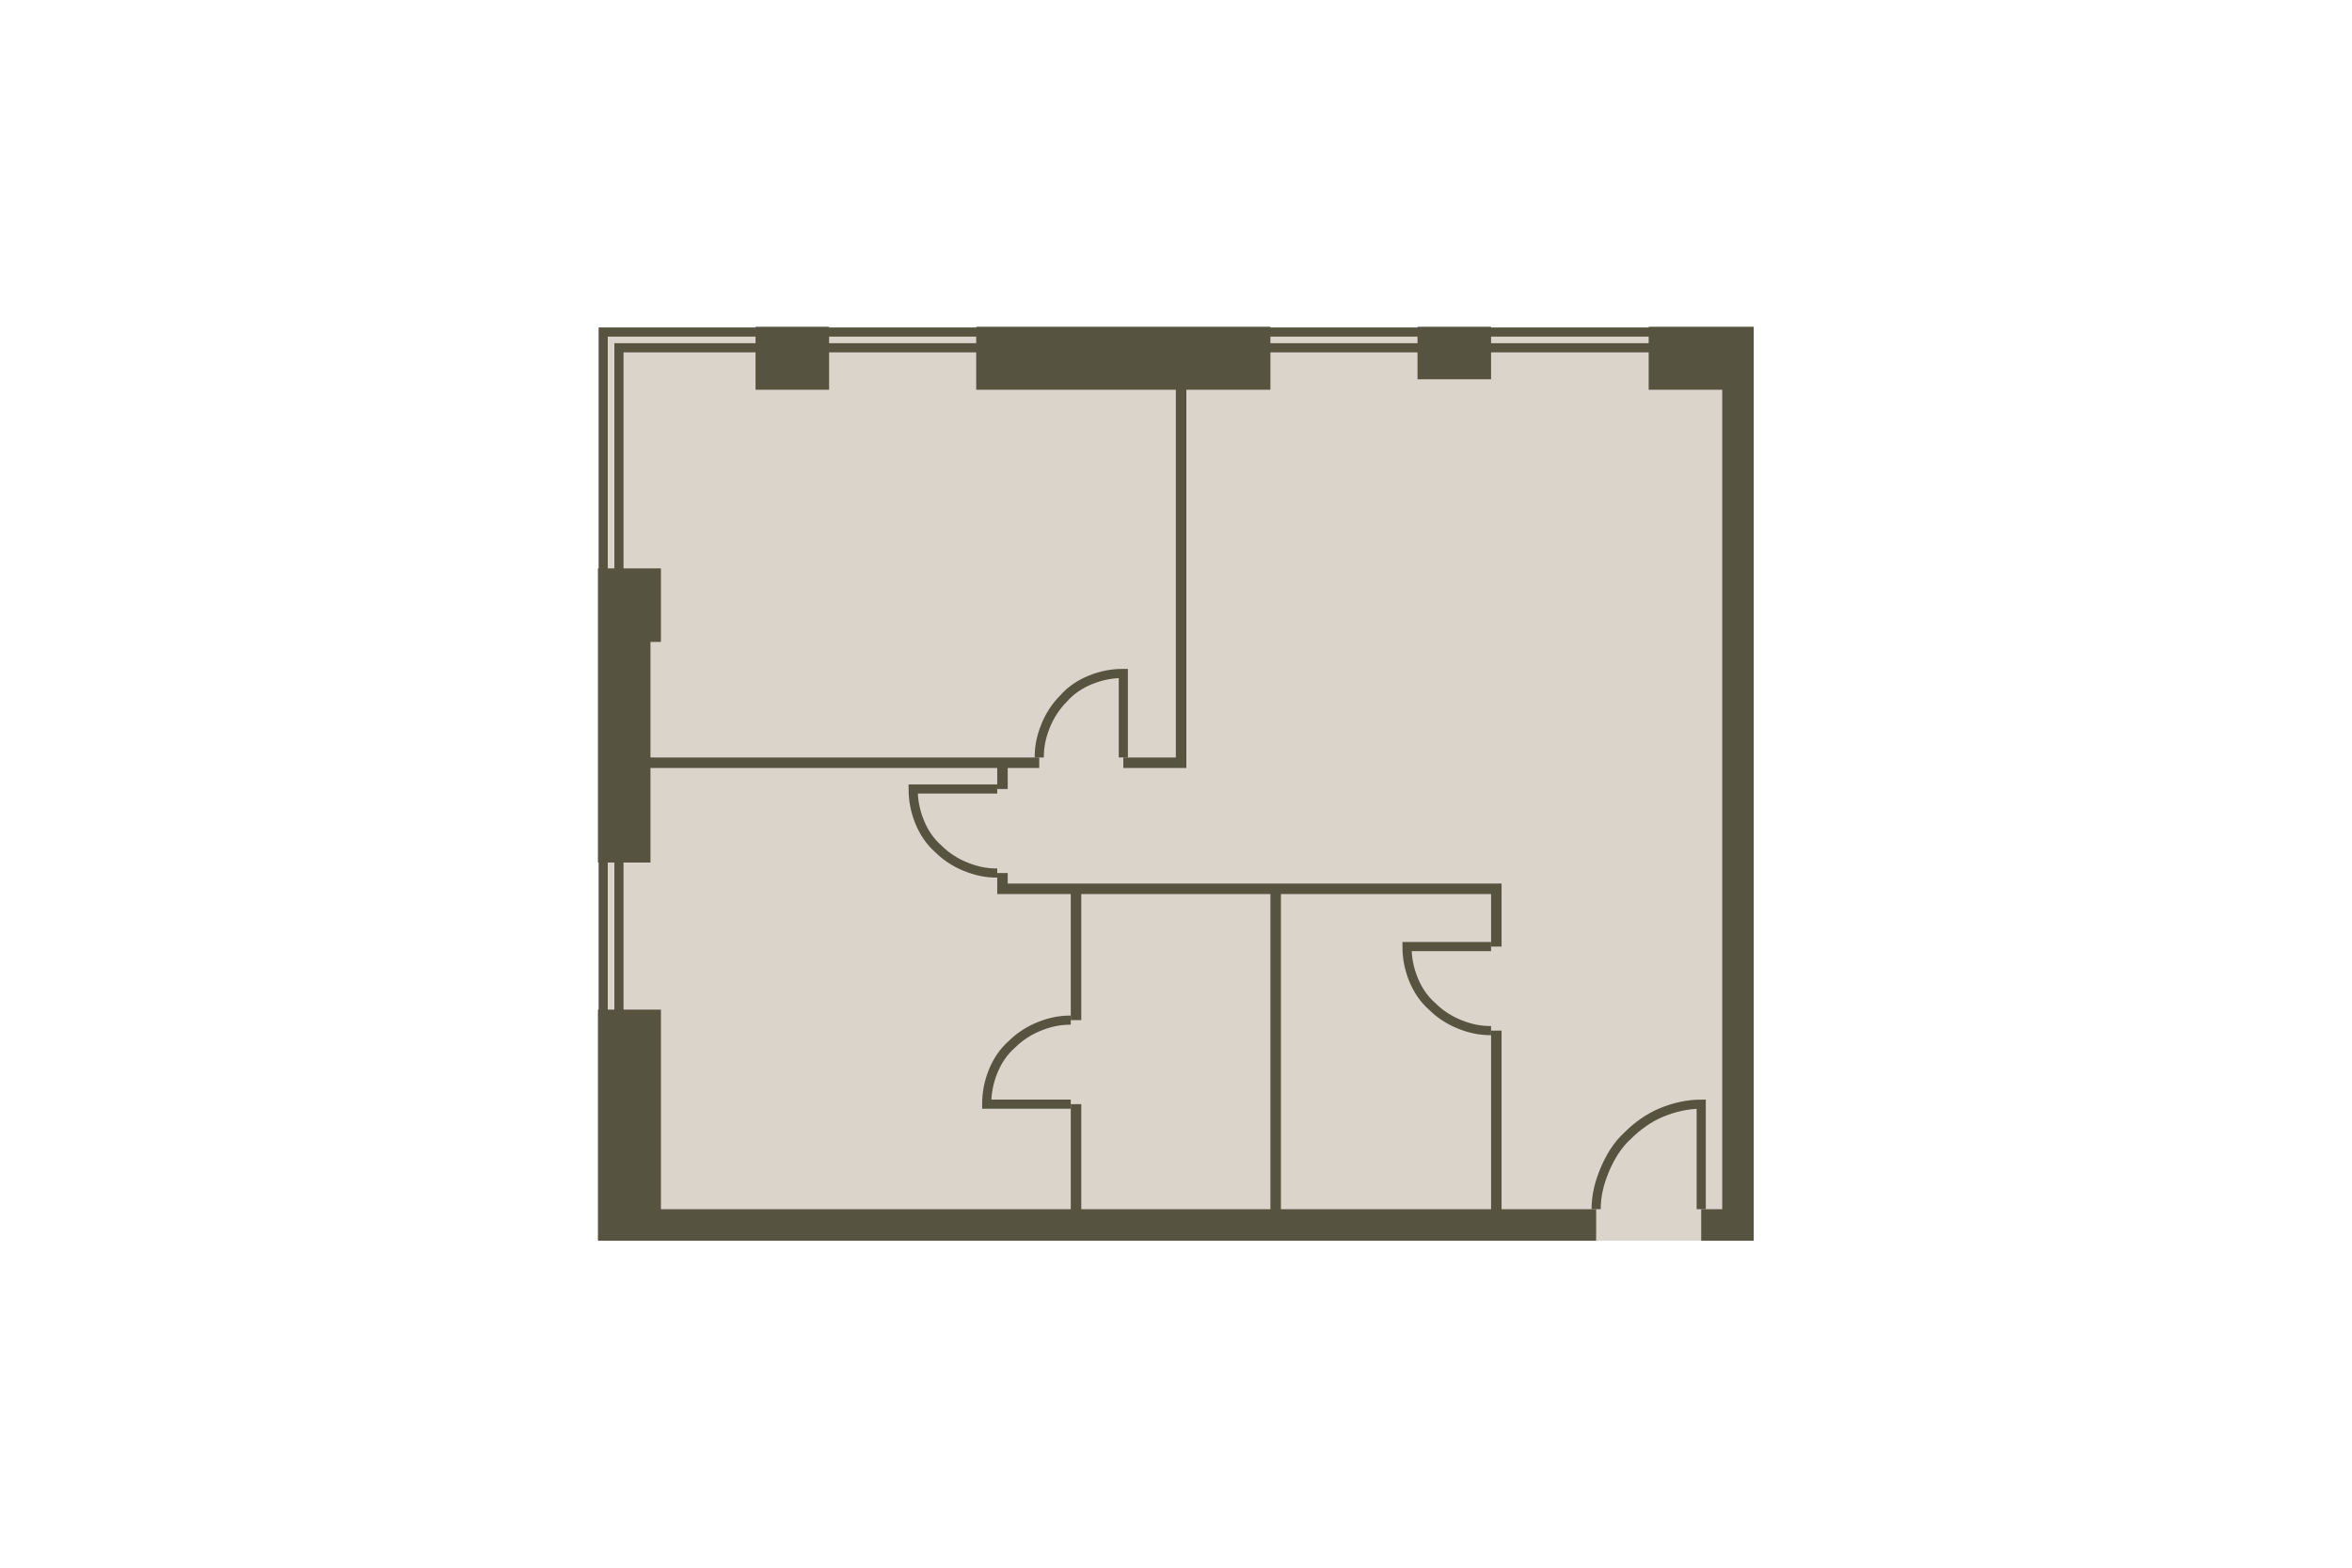 <?xml version="1.0" encoding="utf-8"?>
<!-- DO NOT EDIT THIS, THIS FILE IS GENERATED FROM "2_13-22_2.original.svg" using transform-svgs.js script -->
<!-- Generator: Adobe Illustrator 24.2.0, SVG Export Plug-In . SVG Version: 6.00 Build 0)  -->
<!DOCTYPE svg PUBLIC "-//W3C//DTD SVG 1.1//EN" "http://www.w3.org/Graphics/SVG/1.1/DTD/svg11.dtd">
<svg version="1.1" id="Слой_1" xmlns:x="http://ns.adobe.com/Extensibility/1.0/" xmlns:i="http://ns.adobe.com/AdobeIllustrator/10.0/" xmlns:graph="http://ns.adobe.com/Graphs/1.0/"
	 xmlns="http://www.w3.org/2000/svg" xmlns:xlink="http://www.w3.org/1999/xlink" x="0px" y="0px" viewBox="0 0 150 100"
	 style="enable-background:new 0 0 150 100;" xml:space="preserve"><g transform="translate(31.265 20.844) scale(0.583)">
<style type="text/css">
	.st0{fill:#DBD4CA;}
	.st1{fill:none;stroke:#565440;}
	.st2{fill:#565440;}
</style>
<polygon id="Floor_1_" class="st0" points="12.27,0.37 138.123,0.397 138.123,100 
	12.297,100 "/>
<path id="Windows_1_" class="st1" d="M136.379,2.299V0.575L12.356,0.575l0,96.552h1.724
	L14.08,2.299l122.299-0V2.299z"/>
<path id="Doors_2_" class="st1" d="M60.058,47.126c0-1.264,0.23-2.299,0.69-3.448
	c0.46-1.149,1.149-2.184,1.954-2.989c0.805-0.92,1.839-1.609,2.989-2.069
	c1.149-0.46,2.299-0.69,3.563-0.69v9.195 M55.46,59.77
	c-1.264,0-2.299-0.23-3.448-0.69c-1.15-0.46-2.184-1.149-2.989-1.954
	c-0.92-0.805-1.609-1.839-2.069-2.989c-0.46-1.149-0.69-2.299-0.69-3.563
	l9.195-0 M63.506,75.862c-1.264,0-2.299,0.23-3.448,0.69
	c-1.149,0.46-2.184,1.149-2.989,1.954c-0.92,0.805-1.609,1.839-2.069,2.989
	c-0.46,1.149-0.69,2.299-0.69,3.563l9.195-0 M109.483,77.011
	c-1.264,0-2.299-0.23-3.448-0.69s-2.184-1.149-2.989-1.954
	c-0.92-0.805-1.609-1.839-2.069-2.989s-0.69-2.299-0.69-3.563l9.195-0
	 M120.977,96.552c0-1.494,0.345-2.874,0.92-4.253
	c0.575-1.379,1.379-2.759,2.529-3.793c1.035-1.035,2.299-1.954,3.678-2.529
	c1.379-0.575,2.874-0.92,4.368-0.92V96.552"/>
<g id="Walls">
	<polygon class="st2" points="132.471,96.552 132.471,100 138.218,100 138.218,0 126.724,0 
		126.724,6.891 134.77,6.891 134.77,96.552 	"/>
	<rect x="101.437" class="st2" width="8.046" height="5.747"/>
	<polygon class="st2" points="75,47.126 69.253,47.126 69.253,48.276 76.149,48.276 
		76.149,6.891 85.345,6.891 85.345,0 53.161,0 53.161,6.891 75,6.891 	"/>
	<polygon class="st2" points="17.529,48.276 55.46,48.276 55.46,50.575 56.609,50.575 
		56.609,48.276 60.057,48.276 60.057,47.126 17.529,47.126 17.529,34.483 
		18.672,34.483 18.672,26.437 11.782,26.437 11.782,58.621 17.529,58.621 	"/>
	<rect x="29.023" class="st2" width="8.046" height="6.891"/>
	<polygon class="st2" points="110.632,77.011 109.483,77.011 109.483,96.552 86.494,96.552 
		86.494,62.069 109.483,62.069 109.483,67.816 110.632,67.816 110.632,60.92 
		56.609,60.92 56.609,59.77 55.46,59.77 55.46,62.069 63.506,62.069 
		63.506,75.862 64.655,75.862 64.655,62.069 85.345,62.069 85.345,96.552 
		64.655,96.552 64.655,85.057 63.506,85.057 63.506,96.552 18.672,96.552 
		18.672,74.713 11.782,74.713 11.782,100 120.977,100 120.977,96.552 110.632,96.552 
			"/>
</g>
</g></svg>
